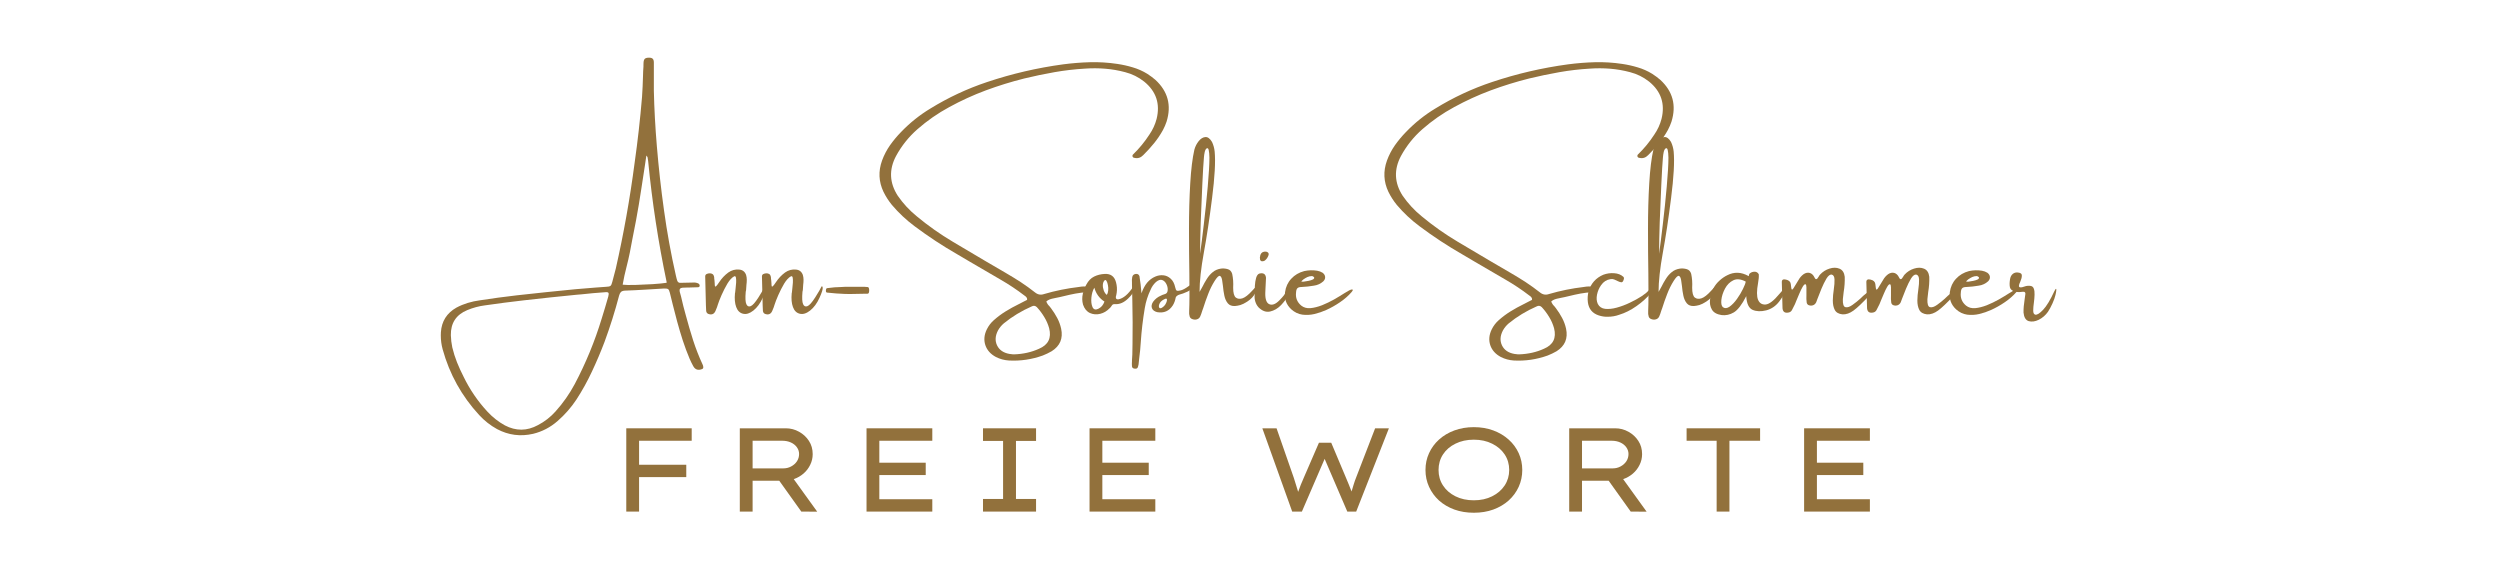 <svg xmlns="http://www.w3.org/2000/svg" xmlns:xlink="http://www.w3.org/1999/xlink" width="586" zoomAndPan="magnify" viewBox="0 0 439.5 102" height="136" preserveAspectRatio="xMidYMid meet"><defs><g></g><clipPath id="edaec32c56"><rect x="0" width="287" y="0" height="74"></rect></clipPath><clipPath id="08c69ded53"><rect x="0" width="230" y="0" height="27"></rect></clipPath></defs><g transform="matrix(1, 0, 0, 1, 76, 6)"><g clip-path="url(#edaec32c56)"><g fill="#92713c" fill-opacity="1"><g transform="translate(1.494, 50.625)"><g><path d="M 46.016 7.438 C 46.086 7.57 46.129 7.719 46.141 7.875 C 46.172 8.082 46.082 8.219 45.875 8.281 C 45.219 8.52 44.723 8.348 44.391 7.766 C 44.16 7.348 43.945 6.914 43.75 6.469 C 43.301 5.406 42.895 4.316 42.531 3.203 C 42.176 2.098 41.848 0.992 41.547 -0.109 C 41.285 -1.098 41.031 -2.082 40.781 -3.062 C 40.613 -3.758 40.441 -4.457 40.266 -5.156 C 40.18 -5.508 40.078 -5.723 39.953 -5.797 C 39.836 -5.879 39.609 -5.914 39.266 -5.906 C 38.129 -5.844 37 -5.773 35.875 -5.703 C 34.688 -5.629 33.504 -5.57 32.328 -5.531 C 32.023 -5.508 31.801 -5.426 31.656 -5.281 C 31.52 -5.133 31.414 -4.926 31.344 -4.656 C 30.625 -1.914 29.77 0.797 28.781 3.484 C 28.113 5.242 27.379 6.973 26.578 8.672 C 25.785 10.379 24.875 12.023 23.844 13.609 C 22.914 15.016 21.812 16.273 20.531 17.391 C 19.258 18.504 17.82 19.254 16.219 19.641 C 14 20.148 11.891 19.875 9.891 18.812 C 8.703 18.156 7.648 17.328 6.734 16.328 C 3.672 13.004 1.535 9.16 0.328 4.797 C 0.109 4.004 0 3.191 0 2.359 L 0 2.297 C 0 2.129 0.004 1.957 0.016 1.781 C 0.141 -0.145 1.051 -1.586 2.75 -2.547 C 3.395 -2.891 4.062 -3.164 4.75 -3.375 C 5.438 -3.582 6.141 -3.734 6.859 -3.828 C 9.004 -4.16 11.16 -4.453 13.328 -4.703 C 16.766 -5.086 20.211 -5.445 23.672 -5.781 C 24.879 -5.895 26.082 -5.992 27.281 -6.078 C 27.863 -6.109 28.441 -6.148 29.016 -6.203 C 29.41 -6.211 29.676 -6.266 29.812 -6.359 C 29.945 -6.453 30.055 -6.68 30.141 -7.047 C 30.348 -7.828 30.555 -8.617 30.766 -9.422 C 32.148 -15.535 33.25 -21.703 34.062 -27.922 C 34.613 -31.797 35.051 -35.68 35.375 -39.578 C 35.457 -40.805 35.516 -42.035 35.547 -43.266 C 35.555 -43.816 35.582 -44.363 35.625 -44.906 C 35.625 -44.988 35.625 -45.07 35.625 -45.156 C 35.625 -45.32 35.629 -45.477 35.641 -45.625 C 35.66 -45.945 35.738 -46.172 35.875 -46.297 C 36.02 -46.422 36.25 -46.484 36.562 -46.484 C 36.875 -46.492 37.098 -46.438 37.234 -46.312 C 37.379 -46.188 37.453 -45.957 37.453 -45.625 C 37.453 -44.52 37.453 -43.379 37.453 -42.203 C 37.453 -41.703 37.453 -41.191 37.453 -40.672 C 37.523 -37.492 37.703 -34.234 37.984 -30.891 C 38.297 -27.148 38.711 -23.414 39.234 -19.688 C 39.766 -15.82 40.461 -11.984 41.328 -8.172 C 41.359 -7.992 41.398 -7.82 41.453 -7.656 C 41.484 -7.551 41.516 -7.441 41.547 -7.328 C 41.648 -7.004 41.867 -6.863 42.203 -6.906 C 42.922 -6.914 43.645 -6.93 44.375 -6.953 C 44.719 -6.984 45.039 -6.914 45.344 -6.75 C 45.457 -6.664 45.516 -6.539 45.516 -6.375 C 45.504 -6.289 45.469 -6.227 45.406 -6.188 C 45.344 -6.145 45.281 -6.125 45.219 -6.125 C 44.863 -6.102 44.504 -6.094 44.141 -6.094 C 43.973 -6.082 43.812 -6.078 43.656 -6.078 C 43.551 -6.078 43.457 -6.078 43.375 -6.078 C 43.07 -6.078 42.781 -6.066 42.5 -6.047 C 42.07 -6.016 41.906 -5.781 42 -5.344 C 42.07 -5.07 42.148 -4.789 42.234 -4.5 C 42.484 -3.375 42.766 -2.266 43.078 -1.172 C 43.473 0.297 43.898 1.754 44.359 3.203 C 44.828 4.648 45.379 6.062 46.016 7.438 Z M 29.438 -4.484 C 29.531 -4.816 29.539 -5.035 29.469 -5.141 C 29.395 -5.254 29.191 -5.289 28.859 -5.25 C 27.461 -5.156 26.07 -5.031 24.688 -4.875 C 24.426 -4.863 24.164 -4.844 23.906 -4.812 C 20.801 -4.508 17.703 -4.18 14.609 -3.828 C 12.316 -3.566 10.023 -3.27 7.734 -2.938 C 6.68 -2.801 5.656 -2.523 4.656 -2.109 C 2.695 -1.297 1.734 0.172 1.766 2.297 C 1.785 3.016 1.867 3.727 2.016 4.438 C 2.234 5.344 2.508 6.219 2.844 7.062 C 3.188 7.914 3.566 8.75 3.984 9.562 C 5.086 11.844 6.492 13.906 8.203 15.75 C 9.109 16.727 10.129 17.531 11.266 18.156 C 13.211 19.176 15.148 19.16 17.078 18.109 C 18.242 17.504 19.27 16.707 20.156 15.719 C 21.488 14.238 22.617 12.629 23.547 10.891 C 25.492 7.211 27.07 3.379 28.281 -0.609 C 28.688 -1.898 29.07 -3.191 29.438 -4.484 Z M 39.656 -6.906 C 39.676 -6.914 39.688 -6.93 39.688 -6.953 C 39.695 -6.961 39.707 -6.977 39.719 -7 C 39.727 -7.02 39.723 -7.031 39.703 -7.031 C 38.234 -14.039 37.148 -21.125 36.453 -28.281 C 36.43 -28.508 36.395 -28.742 36.344 -28.984 C 36.32 -29.023 36.289 -29.078 36.25 -29.141 C 36.207 -29.172 36.172 -29.223 36.141 -29.297 C 36.055 -28.703 35.969 -28.102 35.875 -27.5 C 35.688 -26.176 35.484 -24.852 35.266 -23.531 C 34.984 -21.625 34.664 -19.723 34.312 -17.828 C 34.113 -16.754 33.906 -15.691 33.688 -14.641 C 33.52 -13.816 33.363 -12.992 33.219 -12.172 C 33.051 -11.348 32.863 -10.535 32.656 -9.734 C 32.383 -8.691 32.156 -7.641 31.969 -6.578 C 32.406 -6.523 33.129 -6.508 34.141 -6.531 C 35.16 -6.562 36.195 -6.609 37.25 -6.672 C 38.301 -6.742 39.102 -6.82 39.656 -6.906 Z M 39.656 -6.906 "></path></g></g></g><g fill="#92713c" fill-opacity="1"><g transform="translate(47.974, 50.625)"><g><path d="M 9.375 -4.359 C 9.957 -5.285 10.301 -5.875 10.406 -6.125 C 10.52 -6.375 10.609 -6.363 10.672 -6.094 C 10.734 -5.82 10.547 -5.207 10.109 -4.25 C 9.672 -3.289 9.125 -2.551 8.469 -2.031 C 7.82 -1.52 7.219 -1.332 6.656 -1.469 C 6.094 -1.602 5.691 -1.992 5.453 -2.641 C 5.211 -3.285 5.141 -4.098 5.234 -5.078 C 5.234 -5.098 5.242 -5.141 5.266 -5.203 C 5.273 -5.367 5.301 -5.613 5.344 -5.938 C 5.383 -6.258 5.414 -6.594 5.438 -6.938 C 5.457 -7.289 5.445 -7.582 5.406 -7.812 C 5.363 -8.039 5.258 -8.117 5.094 -8.047 C 4.688 -7.828 4.289 -7.398 3.906 -6.766 C 3.531 -6.129 3.188 -5.457 2.875 -4.75 C 2.57 -4.051 2.352 -3.488 2.219 -3.062 C 2.164 -2.926 2.117 -2.781 2.078 -2.625 C 2.004 -2.426 1.926 -2.234 1.844 -2.047 C 1.625 -1.473 1.242 -1.254 0.703 -1.391 C 0.398 -1.453 0.223 -1.633 0.172 -1.938 C 0.148 -2.176 0.141 -2.398 0.141 -2.609 C 0.141 -2.742 0.133 -2.867 0.125 -2.984 C 0.094 -4.66 0.051 -6.348 0 -8.047 C 0.008 -8.242 0.094 -8.379 0.25 -8.453 C 0.414 -8.535 0.609 -8.578 0.828 -8.578 C 0.992 -8.578 1.148 -8.531 1.297 -8.438 C 1.441 -8.344 1.535 -8.156 1.578 -7.875 C 1.586 -7.77 1.594 -7.672 1.594 -7.578 C 1.613 -7.523 1.625 -7.473 1.625 -7.422 C 1.656 -7.191 1.672 -6.992 1.672 -6.828 C 1.672 -6.578 1.688 -6.406 1.719 -6.312 C 1.75 -6.219 1.816 -6.219 1.922 -6.312 C 2.035 -6.414 2.219 -6.656 2.469 -7.031 C 2.906 -7.695 3.438 -8.258 4.062 -8.719 C 4.645 -9.133 5.285 -9.305 5.984 -9.234 C 6.578 -9.18 6.977 -8.867 7.188 -8.297 C 7.27 -8.016 7.312 -7.727 7.312 -7.438 C 7.312 -7.145 7.289 -6.848 7.25 -6.547 C 7.238 -6.242 7.219 -5.938 7.188 -5.625 C 7.164 -5.52 7.145 -5.422 7.125 -5.328 C 7.031 -4.242 7.066 -3.52 7.234 -3.156 C 7.398 -2.789 7.648 -2.672 7.984 -2.797 C 8.328 -2.922 8.789 -3.441 9.375 -4.359 Z M 9.375 -4.359 "></path></g></g></g><g fill="#92713c" fill-opacity="1"><g transform="translate(57.95, 50.625)"><g><path d="M 9.375 -4.359 C 9.957 -5.285 10.301 -5.875 10.406 -6.125 C 10.52 -6.375 10.609 -6.363 10.672 -6.094 C 10.734 -5.82 10.547 -5.207 10.109 -4.25 C 9.672 -3.289 9.125 -2.551 8.469 -2.031 C 7.82 -1.52 7.219 -1.332 6.656 -1.469 C 6.094 -1.602 5.691 -1.992 5.453 -2.641 C 5.211 -3.285 5.141 -4.098 5.234 -5.078 C 5.234 -5.098 5.242 -5.141 5.266 -5.203 C 5.273 -5.367 5.301 -5.613 5.344 -5.938 C 5.383 -6.258 5.414 -6.594 5.438 -6.938 C 5.457 -7.289 5.445 -7.582 5.406 -7.812 C 5.363 -8.039 5.258 -8.117 5.094 -8.047 C 4.688 -7.828 4.289 -7.398 3.906 -6.766 C 3.531 -6.129 3.188 -5.457 2.875 -4.75 C 2.57 -4.051 2.352 -3.488 2.219 -3.062 C 2.164 -2.926 2.117 -2.781 2.078 -2.625 C 2.004 -2.426 1.926 -2.234 1.844 -2.047 C 1.625 -1.473 1.242 -1.254 0.703 -1.391 C 0.398 -1.453 0.223 -1.633 0.172 -1.938 C 0.148 -2.176 0.141 -2.398 0.141 -2.609 C 0.141 -2.742 0.133 -2.867 0.125 -2.984 C 0.094 -4.66 0.051 -6.348 0 -8.047 C 0.008 -8.242 0.094 -8.379 0.25 -8.453 C 0.414 -8.535 0.609 -8.578 0.828 -8.578 C 0.992 -8.578 1.148 -8.531 1.297 -8.438 C 1.441 -8.344 1.535 -8.156 1.578 -7.875 C 1.586 -7.77 1.594 -7.672 1.594 -7.578 C 1.613 -7.523 1.625 -7.473 1.625 -7.422 C 1.656 -7.191 1.672 -6.992 1.672 -6.828 C 1.672 -6.578 1.688 -6.406 1.719 -6.312 C 1.75 -6.219 1.816 -6.219 1.922 -6.312 C 2.035 -6.414 2.219 -6.656 2.469 -7.031 C 2.906 -7.695 3.438 -8.258 4.062 -8.719 C 4.645 -9.133 5.285 -9.305 5.984 -9.234 C 6.578 -9.18 6.977 -8.867 7.188 -8.297 C 7.27 -8.016 7.312 -7.727 7.312 -7.438 C 7.312 -7.145 7.289 -6.848 7.25 -6.547 C 7.238 -6.242 7.219 -5.938 7.188 -5.625 C 7.164 -5.52 7.145 -5.422 7.125 -5.328 C 7.031 -4.242 7.066 -3.52 7.234 -3.156 C 7.398 -2.789 7.648 -2.672 7.984 -2.797 C 8.328 -2.922 8.789 -3.441 9.375 -4.359 Z M 9.375 -4.359 "></path></g></g></g><g fill="#92713c" fill-opacity="1"><g transform="translate(67.926, 50.625)"><g><path d="M 5.516 -4.938 L 4.594 -4.953 C 3.633 -4.984 2.594 -5.062 1.469 -5.188 C 1.457 -5.188 1.441 -5.195 1.422 -5.219 C 1.367 -5.219 1.332 -5.234 1.312 -5.266 C 1.301 -5.297 1.285 -5.352 1.266 -5.438 C 1.254 -5.781 1.332 -5.957 1.5 -5.969 C 2.344 -6.094 3.195 -6.16 4.062 -6.172 L 4.594 -6.203 L 8.078 -6.203 C 8.266 -6.203 8.457 -6.188 8.656 -6.156 C 8.801 -6.113 8.875 -5.922 8.875 -5.578 C 8.875 -5.234 8.801 -5.039 8.656 -5 C 8.602 -4.988 8.535 -4.984 8.453 -4.984 L 7.938 -4.984 C 7.164 -4.953 6.359 -4.938 5.516 -4.938 Z M 5.516 -4.938 "></path></g></g></g><g fill="#92713c" fill-opacity="1"><g transform="translate(78.05, 50.625)"><g><path d="M 49.062 -42.594 C 51.27 -40.562 51.926 -38.109 51.031 -35.234 C 50.863 -34.734 50.656 -34.25 50.406 -33.781 C 49.945 -32.945 49.422 -32.164 48.828 -31.438 C 48.234 -30.707 47.602 -30.016 46.938 -29.359 C 46.488 -28.891 45.969 -28.727 45.375 -28.875 C 45.207 -28.895 45.098 -28.977 45.047 -29.125 C 45.016 -29.281 45.055 -29.406 45.172 -29.5 C 46.242 -30.539 47.191 -31.695 48.016 -32.969 C 48.598 -33.812 49.02 -34.727 49.281 -35.719 C 49.938 -38.375 49.207 -40.562 47.094 -42.281 C 46.094 -43.07 44.977 -43.625 43.75 -43.938 C 42.582 -44.25 41.41 -44.453 40.234 -44.547 C 39.066 -44.641 37.891 -44.645 36.703 -44.562 C 34.898 -44.457 33.109 -44.25 31.328 -43.938 C 29.547 -43.625 27.773 -43.254 26.016 -42.828 C 23.723 -42.254 21.469 -41.555 19.25 -40.734 C 17.039 -39.91 14.898 -38.93 12.828 -37.797 C 10.816 -36.711 8.953 -35.414 7.234 -33.906 C 5.703 -32.562 4.445 -30.988 3.469 -29.188 C 2.207 -26.801 2.312 -24.473 3.781 -22.203 C 4.719 -20.848 5.832 -19.645 7.125 -18.594 C 9.133 -16.926 11.254 -15.43 13.484 -14.109 C 15.367 -12.984 17.25 -11.867 19.125 -10.766 C 20.375 -10.047 21.613 -9.32 22.844 -8.594 C 23.727 -8.082 24.594 -7.551 25.438 -7 C 26.281 -6.445 27.102 -5.852 27.906 -5.219 C 28.395 -4.82 28.93 -4.727 29.516 -4.938 C 31.504 -5.52 33.531 -5.93 35.594 -6.172 C 35.656 -6.172 35.723 -6.18 35.797 -6.203 C 36.266 -6.285 36.719 -6.285 37.156 -6.203 C 37.27 -6.172 37.367 -6.113 37.453 -6.031 C 37.535 -5.957 37.578 -5.848 37.578 -5.703 C 37.578 -5.547 37.531 -5.43 37.438 -5.359 C 37.352 -5.285 37.254 -5.25 37.141 -5.25 C 36.422 -5.227 35.719 -5.148 35.031 -5.016 C 34.352 -4.891 33.688 -4.742 33.031 -4.578 C 32.488 -4.441 31.961 -4.328 31.453 -4.234 C 31.379 -4.211 31.312 -4.195 31.25 -4.188 C 31 -4.145 30.754 -4.082 30.516 -4 C 30.273 -3.914 30.066 -3.789 29.891 -3.625 C 30.016 -3.289 30.191 -3.02 30.422 -2.812 C 30.523 -2.688 30.625 -2.562 30.719 -2.438 C 31.133 -1.883 31.5 -1.312 31.812 -0.719 C 32.125 -0.133 32.352 0.488 32.5 1.156 C 32.863 2.875 32.305 4.195 30.828 5.125 C 30.328 5.414 29.805 5.664 29.266 5.875 C 27.328 6.57 25.336 6.863 23.297 6.75 C 22.492 6.695 21.742 6.492 21.047 6.141 C 20.098 5.641 19.473 4.941 19.172 4.047 C 18.879 3.148 18.969 2.223 19.438 1.266 C 19.75 0.641 20.16 0.102 20.672 -0.344 C 21.328 -0.926 22.02 -1.441 22.75 -1.891 C 23.488 -2.348 24.254 -2.77 25.047 -3.156 C 25.379 -3.32 25.703 -3.488 26.016 -3.656 C 26.18 -3.738 26.348 -3.82 26.516 -3.906 C 26.535 -4.094 26.504 -4.234 26.422 -4.328 C 26.348 -4.43 26.266 -4.516 26.172 -4.578 C 26.129 -4.598 26.094 -4.625 26.062 -4.656 C 24.719 -5.688 23.312 -6.625 21.844 -7.469 C 20.07 -8.52 18.285 -9.562 16.484 -10.594 C 15.734 -11.02 14.984 -11.461 14.234 -11.922 C 11.641 -13.41 9.145 -15.051 6.75 -16.844 C 5.27 -17.945 3.938 -19.195 2.75 -20.594 C 2.164 -21.312 1.672 -22.082 1.266 -22.906 C 0.422 -24.688 0.336 -26.52 1.016 -28.406 C 1.367 -29.363 1.832 -30.254 2.406 -31.078 C 2.988 -31.898 3.633 -32.676 4.344 -33.406 C 5.906 -35.031 7.629 -36.41 9.516 -37.547 C 12.66 -39.484 15.984 -41.035 19.484 -42.203 C 23.836 -43.66 28.289 -44.695 32.844 -45.312 C 34.426 -45.52 36.008 -45.645 37.594 -45.688 C 39.188 -45.727 40.773 -45.629 42.359 -45.391 C 43.297 -45.254 44.207 -45.051 45.094 -44.781 C 45.988 -44.52 46.844 -44.141 47.656 -43.641 C 48.156 -43.316 48.625 -42.969 49.062 -42.594 Z M 28.234 -2.625 C 27.961 -2.895 27.656 -2.938 27.312 -2.75 C 26.426 -2.363 25.57 -1.922 24.75 -1.422 C 23.938 -0.93 23.156 -0.379 22.406 0.234 C 22 0.586 21.664 0.992 21.406 1.453 C 20.906 2.398 20.848 3.281 21.234 4.094 C 21.629 4.906 22.352 5.406 23.406 5.594 C 23.656 5.625 23.875 5.648 24.062 5.672 C 24.133 5.672 24.191 5.672 24.234 5.672 C 25.836 5.617 27.297 5.289 28.609 4.688 C 30.234 4 30.828 2.797 30.391 1.078 C 30.191 0.367 29.906 -0.285 29.531 -0.891 C 29.164 -1.504 28.734 -2.082 28.234 -2.625 Z M 28.234 -2.625 "></path></g></g></g><g fill="#92713c" fill-opacity="1"><g transform="translate(114.508, 50.625)"><g><path d="M 8.703 -6.203 C 8.816 -6.316 8.879 -6.176 8.891 -5.781 C 8.898 -5.395 8.547 -4.852 7.828 -4.156 C 7.109 -3.457 6.367 -3.125 5.609 -3.156 C 5.441 -3.176 5.301 -3.164 5.188 -3.125 C 5.07 -3.082 4.973 -2.984 4.891 -2.828 C 4.805 -2.691 4.707 -2.566 4.594 -2.453 C 4.594 -2.453 4.582 -2.445 4.562 -2.438 C 4.094 -1.938 3.539 -1.609 2.906 -1.453 C 2.281 -1.297 1.68 -1.344 1.109 -1.594 C 0.547 -1.852 0.141 -2.344 -0.109 -3.062 C -0.285 -3.707 -0.297 -4.352 -0.141 -5 C -0.016 -5.562 0.188 -6.094 0.469 -6.594 C 0.82 -7.258 1.273 -7.727 1.828 -8 C 2.391 -8.281 3.02 -8.438 3.719 -8.469 C 4.758 -8.52 5.414 -8.031 5.688 -7 C 5.852 -6.395 5.895 -5.789 5.812 -5.188 C 5.789 -5.051 5.766 -4.906 5.734 -4.75 C 5.703 -4.656 5.676 -4.555 5.656 -4.453 C 5.625 -4.117 5.77 -3.969 6.094 -4 C 6.969 -4.156 7.836 -4.891 8.703 -6.203 Z M 2.547 -2.328 C 3.078 -2.578 3.445 -3.004 3.656 -3.609 C 2.77 -4.172 2.176 -4.984 1.875 -6.047 C 1.594 -5.555 1.422 -4.977 1.359 -4.312 C 1.297 -3.645 1.359 -3.094 1.547 -2.656 C 1.742 -2.219 2.078 -2.109 2.547 -2.328 Z M 4.062 -4.781 C 4.207 -5 4.289 -5.258 4.312 -5.562 C 4.344 -5.875 4.328 -6.18 4.266 -6.484 C 4.211 -6.797 4.133 -7.035 4.031 -7.203 C 3.938 -7.379 3.832 -7.438 3.719 -7.375 C 3.508 -7.188 3.395 -6.922 3.375 -6.578 C 3.352 -6.242 3.406 -5.906 3.531 -5.562 C 3.656 -5.227 3.832 -4.969 4.062 -4.781 Z M 4.062 -4.781 "></path></g></g></g><g fill="#92713c" fill-opacity="1"><g transform="translate(122.954, 50.625)"><g><path d="M 8.625 -5.578 C 8.977 -5.66 9.426 -5.898 9.969 -6.297 C 10.52 -6.703 10.77 -6.711 10.719 -6.328 C 10.664 -5.941 10.363 -5.617 9.812 -5.359 C 9.27 -5.109 8.77 -4.926 8.312 -4.812 C 8.188 -4.77 8.066 -4.703 7.953 -4.609 C 7.836 -4.523 7.766 -4.426 7.734 -4.312 C 7.648 -3.82 7.484 -3.367 7.234 -2.953 C 6.586 -1.941 5.664 -1.539 4.469 -1.75 C 4 -1.875 3.695 -2.102 3.562 -2.438 C 3.426 -2.781 3.492 -3.16 3.766 -3.578 C 4.129 -4.066 4.586 -4.426 5.141 -4.656 C 5.336 -4.758 5.52 -4.832 5.688 -4.875 C 5.77 -4.914 5.867 -4.953 5.984 -4.984 C 6.203 -5.098 6.316 -5.32 6.328 -5.656 C 6.348 -6 6.27 -6.344 6.094 -6.688 C 5.926 -7.031 5.688 -7.266 5.375 -7.391 C 5.062 -7.516 4.691 -7.398 4.266 -7.047 C 3.848 -6.66 3.535 -6.211 3.328 -5.703 C 2.828 -4.672 2.484 -3.586 2.297 -2.453 C 1.961 -0.461 1.727 1.531 1.594 3.531 C 1.539 4.457 1.453 5.379 1.328 6.297 C 1.273 6.68 1.234 7.07 1.203 7.469 C 1.18 7.594 1.145 7.727 1.094 7.875 C 1.031 8.125 0.848 8.227 0.547 8.188 C 0.234 8.164 0.066 8.023 0.047 7.766 C 0.023 7.484 0.023 7.203 0.047 6.922 C 0.047 6.848 0.047 6.789 0.047 6.75 C 0.066 6.395 0.086 6.039 0.109 5.688 C 0.117 5.062 0.129 4.441 0.141 3.828 C 0.18 1.297 0.172 -1.25 0.109 -3.812 C 0.086 -4.77 0.066 -5.719 0.047 -6.656 C 0.047 -6.75 0.047 -6.848 0.047 -6.953 C 0.016 -7.285 0.031 -7.609 0.094 -7.922 C 0.164 -8.242 0.375 -8.426 0.719 -8.469 C 1.082 -8.508 1.305 -8.344 1.391 -7.969 C 1.391 -7.938 1.391 -7.906 1.391 -7.875 C 1.516 -7.156 1.625 -6.219 1.719 -5.062 C 1.988 -5.832 2.32 -6.457 2.719 -6.938 C 3.125 -7.414 3.598 -7.77 4.141 -8 C 4.586 -8.195 5.051 -8.273 5.531 -8.234 C 6.02 -8.191 6.457 -7.992 6.844 -7.641 C 7.238 -7.297 7.508 -6.773 7.656 -6.078 C 7.719 -5.773 7.805 -5.594 7.922 -5.531 C 8.047 -5.477 8.281 -5.492 8.625 -5.578 Z M 5.234 -2.484 C 5.535 -2.648 5.77 -2.867 5.938 -3.141 C 6.102 -3.422 6.191 -3.664 6.203 -3.875 C 6.211 -4.082 6.125 -4.16 5.938 -4.109 C 5.469 -3.922 5.145 -3.68 4.969 -3.391 C 4.801 -3.098 4.742 -2.848 4.797 -2.641 C 4.859 -2.43 5.004 -2.379 5.234 -2.484 Z M 5.234 -2.484 "></path></g></g></g><g fill="#92713c" fill-opacity="1"><g transform="translate(133.009, 50.625)"><g><path d="M 11.109 -5.5 C 11.754 -6.219 12.094 -6.492 12.125 -6.328 C 12.156 -6.16 12.016 -5.77 11.703 -5.156 C 11.398 -4.551 10.922 -4.035 10.266 -3.609 C 9.797 -3.305 9.391 -3.102 9.047 -3 C 8.703 -2.906 8.391 -2.848 8.109 -2.828 C 7.555 -2.797 7.133 -2.953 6.844 -3.297 C 6.551 -3.648 6.348 -4.098 6.234 -4.641 C 6.117 -5.191 6.035 -5.758 5.984 -6.344 C 5.93 -6.719 5.883 -7.051 5.844 -7.344 C 5.77 -7.812 5.633 -8.07 5.438 -8.125 C 5.238 -8.176 4.93 -7.875 4.516 -7.219 C 4.078 -6.52 3.695 -5.75 3.375 -4.906 C 3.051 -4.07 2.766 -3.254 2.516 -2.453 C 2.504 -2.43 2.488 -2.391 2.469 -2.328 C 2.414 -2.223 2.375 -2.109 2.344 -1.984 C 2.25 -1.648 2.133 -1.328 2 -1.016 C 1.883 -0.742 1.688 -0.566 1.406 -0.484 C 1.133 -0.398 0.848 -0.422 0.547 -0.547 C 0.348 -0.629 0.211 -0.77 0.141 -0.969 C 0.047 -1.27 0.016 -1.57 0.047 -1.875 C 0.047 -1.914 0.047 -1.945 0.047 -1.969 C 0.109 -3.281 0.117 -5.469 0.078 -8.531 C 0.035 -10.969 0.016 -13.594 0.016 -16.406 C 0.016 -19.219 0.086 -21.867 0.234 -24.359 C 0.379 -26.859 0.625 -28.852 0.969 -30.344 C 1.125 -30.895 1.375 -31.383 1.719 -31.812 C 2.07 -32.25 2.457 -32.488 2.875 -32.531 C 3.301 -32.57 3.695 -32.285 4.062 -31.672 C 4.312 -31.141 4.469 -30.57 4.531 -29.969 C 4.695 -28.207 4.547 -25.492 4.078 -21.828 C 3.617 -18.16 3.133 -14.953 2.625 -12.203 C 2.125 -9.453 1.875 -7.156 1.875 -5.312 C 2.039 -5.582 2.207 -5.879 2.375 -6.203 C 2.602 -6.672 2.863 -7.133 3.156 -7.594 C 3.445 -8.062 3.789 -8.457 4.188 -8.781 C 4.582 -9.113 5.066 -9.32 5.641 -9.406 C 6.023 -9.457 6.414 -9.426 6.812 -9.312 C 7.207 -9.207 7.473 -8.93 7.609 -8.484 C 7.773 -7.723 7.832 -6.91 7.781 -6.047 C 7.781 -5.141 7.938 -4.562 8.25 -4.312 C 8.57 -4.07 8.969 -4.031 9.438 -4.188 C 9.906 -4.352 10.461 -4.789 11.109 -5.5 Z M 2.641 -28.938 C 2.555 -28 2.461 -26.422 2.359 -24.203 C 2.254 -21.992 2.16 -19.781 2.078 -17.562 C 2.004 -15.344 1.969 -13.492 1.969 -12.016 C 2.156 -13.348 2.375 -15.082 2.625 -17.219 C 2.883 -19.352 3.113 -21.551 3.312 -23.812 C 3.508 -26.07 3.609 -27.77 3.609 -28.906 C 3.598 -29.5 3.555 -29.941 3.484 -30.234 C 3.422 -30.523 3.305 -30.629 3.141 -30.547 C 2.984 -30.461 2.863 -30.25 2.781 -29.906 C 2.707 -29.562 2.66 -29.238 2.641 -28.938 Z M 2.641 -28.938 "></path></g></g></g><g fill="#92713c" fill-opacity="1"><g transform="translate(144.516, 50.625)"><g><path d="M 5.875 -4.594 C 5.645 -4.113 5.25 -3.578 4.688 -2.984 C 4.125 -2.398 3.484 -2.023 2.766 -1.859 C 2.055 -1.703 1.375 -1.953 0.719 -2.609 C 0.469 -2.891 0.285 -3.219 0.172 -3.594 C 0.055 -3.969 0.016 -4.336 0.047 -4.703 C 0.047 -4.805 0.047 -4.93 0.047 -5.078 C 0.047 -5.461 0.062 -5.906 0.094 -6.406 C 0.125 -6.914 0.195 -7.375 0.312 -7.781 C 0.438 -8.195 0.625 -8.445 0.875 -8.531 C 1.594 -8.707 1.984 -8.457 2.047 -7.781 C 2.047 -7.562 2.035 -7.344 2.016 -7.125 C 2.004 -7.008 2 -6.898 2 -6.797 C 1.977 -6.484 1.961 -6.164 1.953 -5.844 C 1.953 -5.594 1.941 -5.348 1.922 -5.109 C 1.898 -4.004 2.141 -3.348 2.641 -3.141 C 3.148 -2.93 3.727 -3.148 4.375 -3.797 C 5.031 -4.453 5.457 -4.992 5.656 -5.422 C 5.863 -5.859 6.008 -5.953 6.094 -5.703 C 6.188 -5.453 6.113 -5.082 5.875 -4.594 Z M 1.891 -10.859 C 1.797 -10.773 1.676 -10.723 1.531 -10.703 C 1.395 -10.68 1.273 -10.691 1.172 -10.734 C 1.086 -10.805 1.031 -10.895 1 -11 C 0.977 -11.113 0.969 -11.242 0.969 -11.391 C 0.969 -11.422 0.977 -11.453 1 -11.484 C 1.008 -11.617 1.039 -11.754 1.094 -11.891 C 1.25 -12.254 1.566 -12.422 2.047 -12.391 C 2.211 -12.367 2.344 -12.301 2.438 -12.188 C 2.531 -12.07 2.551 -11.941 2.5 -11.797 C 2.383 -11.422 2.18 -11.109 1.891 -10.859 Z M 1.891 -10.859 "></path></g></g></g><g fill="#92713c" fill-opacity="1"><g transform="translate(150.082, 50.625)"><g><path d="M 10.922 -5.469 C 11.086 -5.57 11.25 -5.648 11.406 -5.703 C 11.57 -5.754 11.676 -5.75 11.719 -5.688 C 11.77 -5.625 11.707 -5.488 11.531 -5.281 C 10.969 -4.633 10.289 -4.039 9.5 -3.5 C 8.707 -2.957 7.895 -2.5 7.062 -2.125 C 6.414 -1.832 5.727 -1.598 5 -1.422 C 4.281 -1.254 3.566 -1.219 2.859 -1.312 C 2.148 -1.414 1.504 -1.727 0.922 -2.25 C 0.047 -3.07 -0.316 -4.07 -0.172 -5.25 C -0.047 -6.188 0.316 -6.977 0.922 -7.625 C 1.523 -8.281 2.285 -8.727 3.203 -8.969 C 3.961 -9.133 4.723 -9.156 5.484 -9.031 C 5.836 -8.969 6.156 -8.848 6.438 -8.672 C 6.707 -8.461 6.852 -8.223 6.875 -7.953 C 6.906 -7.68 6.801 -7.422 6.562 -7.172 C 6.082 -6.742 5.523 -6.488 4.891 -6.406 C 4.18 -6.281 3.469 -6.203 2.75 -6.172 C 2.395 -6.172 2.145 -6.098 2 -5.953 C 1.863 -5.816 1.785 -5.57 1.766 -5.219 C 1.648 -4.281 1.953 -3.508 2.672 -2.906 C 3.117 -2.551 3.66 -2.398 4.297 -2.453 C 4.941 -2.516 5.625 -2.688 6.344 -2.969 C 7.062 -3.258 7.766 -3.598 8.453 -3.984 C 9.141 -4.379 9.758 -4.754 10.312 -5.109 C 10.539 -5.254 10.742 -5.375 10.922 -5.469 Z M 3.047 -7.5 C 3.047 -7.477 3.035 -7.469 3.016 -7.469 C 2.984 -7.438 2.941 -7.398 2.891 -7.359 C 2.848 -7.316 2.805 -7.273 2.766 -7.234 C 2.723 -7.191 2.703 -7.164 2.703 -7.156 C 2.711 -7.102 2.844 -7.086 3.094 -7.109 C 3.352 -7.141 3.641 -7.188 3.953 -7.25 C 4.266 -7.312 4.523 -7.395 4.734 -7.5 C 4.941 -7.613 5.004 -7.75 4.922 -7.906 C 4.879 -7.945 4.828 -7.984 4.766 -8.016 C 4.711 -8.055 4.656 -8.082 4.594 -8.094 C 4.289 -8.094 4.016 -8.035 3.766 -7.922 C 3.516 -7.805 3.273 -7.664 3.047 -7.5 Z M 3.047 -7.5 "></path></g></g></g><g fill="#92713c" fill-opacity="1"><g transform="translate(161.056, 50.625)"><g></g></g></g><g fill="#92713c" fill-opacity="1"><g transform="translate(166.814, 50.625)"><g><path d="M 49.062 -42.594 C 51.27 -40.562 51.926 -38.109 51.031 -35.234 C 50.863 -34.734 50.656 -34.25 50.406 -33.781 C 49.945 -32.945 49.422 -32.164 48.828 -31.438 C 48.234 -30.707 47.602 -30.016 46.938 -29.359 C 46.488 -28.891 45.969 -28.727 45.375 -28.875 C 45.207 -28.895 45.098 -28.977 45.047 -29.125 C 45.016 -29.281 45.055 -29.406 45.172 -29.5 C 46.242 -30.539 47.191 -31.695 48.016 -32.969 C 48.598 -33.812 49.02 -34.727 49.281 -35.719 C 49.938 -38.375 49.207 -40.562 47.094 -42.281 C 46.094 -43.07 44.977 -43.625 43.75 -43.938 C 42.582 -44.25 41.41 -44.453 40.234 -44.547 C 39.066 -44.641 37.891 -44.645 36.703 -44.562 C 34.898 -44.457 33.109 -44.25 31.328 -43.938 C 29.547 -43.625 27.773 -43.254 26.016 -42.828 C 23.723 -42.254 21.469 -41.555 19.25 -40.734 C 17.039 -39.91 14.898 -38.93 12.828 -37.797 C 10.816 -36.711 8.953 -35.414 7.234 -33.906 C 5.703 -32.562 4.445 -30.988 3.469 -29.188 C 2.207 -26.801 2.312 -24.473 3.781 -22.203 C 4.719 -20.848 5.832 -19.645 7.125 -18.594 C 9.133 -16.926 11.254 -15.43 13.484 -14.109 C 15.367 -12.984 17.25 -11.867 19.125 -10.766 C 20.375 -10.047 21.613 -9.32 22.844 -8.594 C 23.727 -8.082 24.594 -7.551 25.438 -7 C 26.281 -6.445 27.102 -5.852 27.906 -5.219 C 28.395 -4.82 28.93 -4.727 29.516 -4.938 C 31.504 -5.52 33.531 -5.93 35.594 -6.172 C 35.656 -6.172 35.723 -6.18 35.797 -6.203 C 36.266 -6.285 36.719 -6.285 37.156 -6.203 C 37.27 -6.172 37.367 -6.113 37.453 -6.031 C 37.535 -5.957 37.578 -5.848 37.578 -5.703 C 37.578 -5.547 37.531 -5.43 37.438 -5.359 C 37.352 -5.285 37.254 -5.25 37.141 -5.25 C 36.422 -5.227 35.719 -5.148 35.031 -5.016 C 34.352 -4.891 33.688 -4.742 33.031 -4.578 C 32.488 -4.441 31.961 -4.328 31.453 -4.234 C 31.379 -4.211 31.312 -4.195 31.25 -4.188 C 31 -4.145 30.754 -4.082 30.516 -4 C 30.273 -3.914 30.066 -3.789 29.891 -3.625 C 30.016 -3.289 30.191 -3.02 30.422 -2.812 C 30.523 -2.688 30.625 -2.562 30.719 -2.438 C 31.133 -1.883 31.5 -1.312 31.812 -0.719 C 32.125 -0.133 32.352 0.488 32.5 1.156 C 32.863 2.875 32.305 4.195 30.828 5.125 C 30.328 5.414 29.805 5.664 29.266 5.875 C 27.328 6.57 25.336 6.863 23.297 6.75 C 22.492 6.695 21.742 6.492 21.047 6.141 C 20.098 5.641 19.473 4.941 19.172 4.047 C 18.879 3.148 18.969 2.223 19.438 1.266 C 19.75 0.641 20.16 0.102 20.672 -0.344 C 21.328 -0.926 22.02 -1.441 22.75 -1.891 C 23.488 -2.348 24.254 -2.77 25.047 -3.156 C 25.379 -3.32 25.703 -3.488 26.016 -3.656 C 26.18 -3.738 26.348 -3.82 26.516 -3.906 C 26.535 -4.094 26.504 -4.234 26.422 -4.328 C 26.348 -4.43 26.266 -4.516 26.172 -4.578 C 26.129 -4.598 26.094 -4.625 26.062 -4.656 C 24.719 -5.688 23.312 -6.625 21.844 -7.469 C 20.07 -8.52 18.285 -9.562 16.484 -10.594 C 15.734 -11.02 14.984 -11.461 14.234 -11.922 C 11.641 -13.41 9.145 -15.051 6.75 -16.844 C 5.27 -17.945 3.938 -19.195 2.75 -20.594 C 2.164 -21.312 1.672 -22.082 1.266 -22.906 C 0.422 -24.688 0.336 -26.52 1.016 -28.406 C 1.367 -29.363 1.832 -30.254 2.406 -31.078 C 2.988 -31.898 3.633 -32.676 4.344 -33.406 C 5.906 -35.031 7.629 -36.41 9.516 -37.547 C 12.66 -39.484 15.984 -41.035 19.484 -42.203 C 23.836 -43.66 28.289 -44.695 32.844 -45.312 C 34.426 -45.52 36.008 -45.645 37.594 -45.688 C 39.188 -45.727 40.773 -45.629 42.359 -45.391 C 43.297 -45.254 44.207 -45.051 45.094 -44.781 C 45.988 -44.52 46.844 -44.141 47.656 -43.641 C 48.156 -43.316 48.625 -42.969 49.062 -42.594 Z M 28.234 -2.625 C 27.961 -2.895 27.656 -2.938 27.312 -2.75 C 26.426 -2.363 25.57 -1.922 24.75 -1.422 C 23.938 -0.93 23.156 -0.379 22.406 0.234 C 22 0.586 21.664 0.992 21.406 1.453 C 20.906 2.398 20.848 3.281 21.234 4.094 C 21.629 4.906 22.352 5.406 23.406 5.594 C 23.656 5.625 23.875 5.648 24.062 5.672 C 24.133 5.672 24.191 5.672 24.234 5.672 C 25.836 5.617 27.297 5.289 28.609 4.688 C 30.234 4 30.828 2.797 30.391 1.078 C 30.191 0.367 29.906 -0.285 29.531 -0.891 C 29.164 -1.504 28.734 -2.082 28.234 -2.625 Z M 28.234 -2.625 "></path></g></g></g><g fill="#92713c" fill-opacity="1"><g transform="translate(203.273, 50.625)"><g><path d="M 10.516 -5.531 C 10.836 -5.727 11.047 -5.785 11.141 -5.703 C 11.242 -5.617 11.18 -5.422 10.953 -5.109 C 10.273 -4.285 9.43 -3.52 8.422 -2.812 C 7.41 -2.102 6.406 -1.598 5.406 -1.297 C 4.758 -1.055 4.07 -0.938 3.344 -0.938 C 2.832 -0.926 2.316 -1.004 1.797 -1.172 C 0.672 -1.535 0.031 -2.305 -0.125 -3.484 C -0.207 -4.129 -0.164 -4.781 0 -5.438 C 0.195 -6.094 0.516 -6.672 0.953 -7.172 C 1.398 -7.672 1.945 -8.055 2.594 -8.328 C 3.207 -8.555 3.844 -8.645 4.5 -8.594 C 5.156 -8.551 5.691 -8.344 6.109 -7.969 C 6.18 -7.906 6.219 -7.82 6.219 -7.719 C 6.219 -7.625 6.195 -7.523 6.156 -7.422 C 6.062 -7.117 5.922 -6.977 5.734 -7 C 5.555 -7.02 5.344 -7.094 5.094 -7.219 C 4.906 -7.32 4.703 -7.414 4.484 -7.5 C 4.266 -7.582 4.047 -7.598 3.828 -7.547 C 3.172 -7.453 2.629 -7.102 2.203 -6.5 C 1.848 -6 1.609 -5.441 1.484 -4.828 C 1.359 -4.211 1.406 -3.664 1.625 -3.188 C 1.883 -2.688 2.316 -2.398 2.922 -2.328 C 3.523 -2.266 4.207 -2.336 4.969 -2.547 C 5.727 -2.754 6.488 -3.039 7.25 -3.406 C 8.02 -3.77 8.703 -4.145 9.297 -4.531 C 9.891 -4.914 10.297 -5.25 10.516 -5.531 Z M 10.516 -5.531 "></path></g></g></g><g fill="#92713c" fill-opacity="1"><g transform="translate(213.702, 50.625)"><g><path d="M 11.109 -5.5 C 11.754 -6.219 12.094 -6.492 12.125 -6.328 C 12.156 -6.16 12.016 -5.77 11.703 -5.156 C 11.398 -4.551 10.922 -4.035 10.266 -3.609 C 9.797 -3.305 9.391 -3.102 9.047 -3 C 8.703 -2.906 8.391 -2.848 8.109 -2.828 C 7.555 -2.797 7.133 -2.953 6.844 -3.297 C 6.551 -3.648 6.348 -4.098 6.234 -4.641 C 6.117 -5.191 6.035 -5.758 5.984 -6.344 C 5.93 -6.719 5.883 -7.051 5.844 -7.344 C 5.77 -7.812 5.633 -8.07 5.438 -8.125 C 5.238 -8.176 4.93 -7.875 4.516 -7.219 C 4.078 -6.52 3.695 -5.75 3.375 -4.906 C 3.051 -4.07 2.766 -3.254 2.516 -2.453 C 2.504 -2.43 2.488 -2.391 2.469 -2.328 C 2.414 -2.223 2.375 -2.109 2.344 -1.984 C 2.25 -1.648 2.133 -1.328 2 -1.016 C 1.883 -0.742 1.688 -0.566 1.406 -0.484 C 1.133 -0.398 0.848 -0.422 0.547 -0.547 C 0.348 -0.629 0.211 -0.77 0.141 -0.969 C 0.047 -1.27 0.016 -1.57 0.047 -1.875 C 0.047 -1.914 0.047 -1.945 0.047 -1.969 C 0.109 -3.281 0.117 -5.469 0.078 -8.531 C 0.035 -10.969 0.016 -13.594 0.016 -16.406 C 0.016 -19.219 0.086 -21.867 0.234 -24.359 C 0.379 -26.859 0.625 -28.852 0.969 -30.344 C 1.125 -30.895 1.375 -31.383 1.719 -31.812 C 2.07 -32.25 2.457 -32.488 2.875 -32.531 C 3.301 -32.57 3.695 -32.285 4.062 -31.672 C 4.312 -31.141 4.469 -30.57 4.531 -29.969 C 4.695 -28.207 4.547 -25.492 4.078 -21.828 C 3.617 -18.16 3.133 -14.953 2.625 -12.203 C 2.125 -9.453 1.875 -7.156 1.875 -5.312 C 2.039 -5.582 2.207 -5.879 2.375 -6.203 C 2.602 -6.672 2.863 -7.133 3.156 -7.594 C 3.445 -8.062 3.789 -8.457 4.188 -8.781 C 4.582 -9.113 5.066 -9.32 5.641 -9.406 C 6.023 -9.457 6.414 -9.426 6.812 -9.312 C 7.207 -9.207 7.473 -8.93 7.609 -8.484 C 7.773 -7.723 7.832 -6.91 7.781 -6.047 C 7.781 -5.141 7.938 -4.562 8.25 -4.312 C 8.57 -4.07 8.969 -4.031 9.438 -4.188 C 9.906 -4.352 10.461 -4.789 11.109 -5.5 Z M 2.641 -28.938 C 2.555 -28 2.461 -26.422 2.359 -24.203 C 2.254 -21.992 2.16 -19.781 2.078 -17.562 C 2.004 -15.344 1.969 -13.492 1.969 -12.016 C 2.156 -13.348 2.375 -15.082 2.625 -17.219 C 2.883 -19.352 3.113 -21.551 3.312 -23.812 C 3.508 -26.07 3.609 -27.77 3.609 -28.906 C 3.598 -29.5 3.555 -29.941 3.484 -30.234 C 3.422 -30.523 3.305 -30.629 3.141 -30.547 C 2.984 -30.461 2.863 -30.25 2.781 -29.906 C 2.707 -29.562 2.66 -29.238 2.641 -28.938 Z M 2.641 -28.938 "></path></g></g></g><g fill="#92713c" fill-opacity="1"><g transform="translate(225.209, 50.625)"><g><path d="M 12.828 -5.828 C 12.617 -5.191 12.207 -4.461 11.594 -3.641 C 10.977 -2.828 10.207 -2.301 9.281 -2.062 C 8.363 -1.832 7.566 -1.863 6.891 -2.156 C 6.223 -2.457 5.852 -3.258 5.781 -4.562 C 5.02 -3.07 4.289 -2.117 3.594 -1.703 C 2.906 -1.297 2.188 -1.141 1.438 -1.234 C 0.594 -1.367 0.023 -1.695 -0.266 -2.219 C -0.566 -2.738 -0.672 -3.344 -0.578 -4.031 C -0.484 -4.719 -0.273 -5.375 0.047 -6 C 0.297 -6.469 0.641 -6.898 1.078 -7.297 C 1.523 -7.703 1.988 -8.02 2.469 -8.25 C 3.062 -8.551 3.66 -8.691 4.266 -8.672 C 4.879 -8.66 5.531 -8.461 6.219 -8.078 C 6.227 -8.055 6.234 -8.07 6.234 -8.125 C 6.234 -8.188 6.25 -8.27 6.281 -8.375 C 6.32 -8.477 6.383 -8.555 6.469 -8.609 C 6.688 -8.773 6.953 -8.859 7.266 -8.859 C 7.578 -8.859 7.816 -8.707 7.984 -8.406 C 8.016 -8 7.973 -7.488 7.859 -6.875 C 7.609 -5.508 7.609 -4.523 7.859 -3.922 C 8.109 -3.328 8.547 -3.051 9.172 -3.094 C 9.805 -3.133 10.625 -3.758 11.625 -4.969 C 12.633 -6.176 13.035 -6.461 12.828 -5.828 Z M 1.672 -2.625 C 2.016 -2.375 2.41 -2.406 2.859 -2.719 C 3.305 -3.039 3.738 -3.492 4.156 -4.078 C 4.57 -4.66 4.922 -5.242 5.203 -5.828 C 5.492 -6.41 5.656 -6.844 5.688 -7.125 C 4.832 -7.57 4.102 -7.645 3.5 -7.344 C 2.895 -7.051 2.41 -6.566 2.047 -5.891 C 1.691 -5.211 1.477 -4.551 1.406 -3.906 C 1.344 -3.27 1.43 -2.844 1.672 -2.625 Z M 1.672 -2.625 "></path></g></g></g><g fill="#92713c" fill-opacity="1"><g transform="translate(237.225, 50.625)"><g><path d="M 13.891 -4.188 C 13.891 -4.188 13.891 -4.191 13.891 -4.203 C 13.953 -4.273 14.113 -4.426 14.375 -4.656 C 14.633 -4.883 14.906 -5.102 15.188 -5.312 C 15.469 -5.52 15.672 -5.629 15.797 -5.641 C 15.922 -5.648 15.895 -5.461 15.719 -5.078 C 15.688 -5.023 15.641 -4.961 15.578 -4.891 C 15.516 -4.816 15.461 -4.75 15.422 -4.688 C 15.398 -4.664 15.379 -4.645 15.359 -4.625 C 14.191 -3.375 13.281 -2.508 12.625 -2.031 C 11.969 -1.551 11.32 -1.328 10.688 -1.359 C 10.02 -1.43 9.566 -1.691 9.328 -2.141 C 9.098 -2.586 8.984 -3.133 8.984 -3.781 C 8.992 -4.426 9.051 -5.082 9.156 -5.75 C 9.258 -6.438 9.301 -7.023 9.281 -7.516 C 9.258 -8.004 9.094 -8.285 8.781 -8.359 C 8.477 -8.391 8.172 -8.148 7.859 -7.641 C 7.555 -7.129 7.266 -6.535 6.984 -5.859 C 6.703 -5.191 6.469 -4.598 6.281 -4.078 C 6.188 -3.797 6.113 -3.598 6.062 -3.484 C 5.926 -3.211 5.734 -3.035 5.484 -2.953 C 5.234 -2.867 4.969 -2.883 4.688 -3 C 4.52 -3.102 4.422 -3.25 4.391 -3.438 C 4.336 -3.832 4.32 -4.25 4.344 -4.688 C 4.352 -4.969 4.352 -5.238 4.344 -5.5 C 4.344 -5.562 4.344 -5.645 4.344 -5.75 C 4.344 -5.883 4.344 -6.016 4.344 -6.141 C 4.344 -6.273 4.328 -6.395 4.297 -6.5 C 4.273 -6.602 4.223 -6.656 4.141 -6.656 C 4.016 -6.664 3.859 -6.508 3.672 -6.188 C 3.484 -5.863 3.297 -5.477 3.109 -5.031 C 2.922 -4.582 2.75 -4.176 2.594 -3.812 C 2.457 -3.488 2.367 -3.27 2.328 -3.156 C 2.305 -3.102 2.281 -3.051 2.25 -3 C 2.094 -2.707 1.941 -2.41 1.797 -2.109 C 1.66 -1.859 1.441 -1.711 1.141 -1.672 C 0.535 -1.566 0.203 -1.816 0.141 -2.422 C 0.098 -3.961 0.055 -5.504 0.016 -7.047 C 0.016 -7.453 0.266 -7.594 0.766 -7.469 C 1.266 -7.352 1.539 -7.098 1.594 -6.703 C 1.645 -6.047 1.719 -5.711 1.812 -5.703 C 1.914 -5.703 2.129 -5.992 2.453 -6.578 C 2.617 -6.859 2.789 -7.141 2.969 -7.422 C 3.176 -7.805 3.469 -8.141 3.844 -8.422 C 4.219 -8.672 4.582 -8.742 4.938 -8.641 C 5.289 -8.535 5.566 -8.27 5.766 -7.844 C 5.848 -7.664 5.93 -7.566 6.016 -7.547 C 6.098 -7.535 6.18 -7.57 6.266 -7.656 C 6.348 -7.75 6.426 -7.863 6.5 -8 C 6.57 -8.133 6.648 -8.25 6.734 -8.344 C 7.203 -8.852 7.758 -9.207 8.406 -9.406 C 9.051 -9.613 9.633 -9.609 10.156 -9.391 C 10.688 -9.172 10.992 -8.695 11.078 -7.969 C 11.109 -7.094 11.047 -6.195 10.891 -5.281 C 10.828 -4.844 10.781 -4.426 10.75 -4.031 C 10.719 -3.176 10.867 -2.707 11.203 -2.625 C 11.547 -2.539 11.961 -2.676 12.453 -3.031 C 12.953 -3.383 13.43 -3.77 13.891 -4.188 Z M 13.891 -4.188 "></path></g></g></g><g fill="#92713c" fill-opacity="1"><g transform="translate(252.088, 50.625)"><g><path d="M 13.891 -4.188 C 13.891 -4.188 13.891 -4.191 13.891 -4.203 C 13.953 -4.273 14.113 -4.426 14.375 -4.656 C 14.633 -4.883 14.906 -5.102 15.188 -5.312 C 15.469 -5.52 15.672 -5.629 15.797 -5.641 C 15.922 -5.648 15.895 -5.461 15.719 -5.078 C 15.688 -5.023 15.641 -4.961 15.578 -4.891 C 15.516 -4.816 15.461 -4.75 15.422 -4.688 C 15.398 -4.664 15.379 -4.645 15.359 -4.625 C 14.191 -3.375 13.281 -2.508 12.625 -2.031 C 11.969 -1.551 11.32 -1.328 10.688 -1.359 C 10.02 -1.43 9.566 -1.691 9.328 -2.141 C 9.098 -2.586 8.984 -3.133 8.984 -3.781 C 8.992 -4.426 9.051 -5.082 9.156 -5.75 C 9.258 -6.438 9.301 -7.023 9.281 -7.516 C 9.258 -8.004 9.094 -8.285 8.781 -8.359 C 8.477 -8.391 8.172 -8.148 7.859 -7.641 C 7.555 -7.129 7.266 -6.535 6.984 -5.859 C 6.703 -5.191 6.469 -4.598 6.281 -4.078 C 6.188 -3.797 6.113 -3.598 6.062 -3.484 C 5.926 -3.211 5.734 -3.035 5.484 -2.953 C 5.234 -2.867 4.969 -2.883 4.688 -3 C 4.52 -3.102 4.422 -3.25 4.391 -3.438 C 4.336 -3.832 4.32 -4.25 4.344 -4.688 C 4.352 -4.969 4.352 -5.238 4.344 -5.5 C 4.344 -5.562 4.344 -5.645 4.344 -5.75 C 4.344 -5.883 4.344 -6.016 4.344 -6.141 C 4.344 -6.273 4.328 -6.395 4.297 -6.5 C 4.273 -6.602 4.223 -6.656 4.141 -6.656 C 4.016 -6.664 3.859 -6.508 3.672 -6.188 C 3.484 -5.863 3.297 -5.477 3.109 -5.031 C 2.922 -4.582 2.75 -4.176 2.594 -3.812 C 2.457 -3.488 2.367 -3.27 2.328 -3.156 C 2.305 -3.102 2.281 -3.051 2.25 -3 C 2.094 -2.707 1.941 -2.41 1.797 -2.109 C 1.66 -1.859 1.441 -1.711 1.141 -1.672 C 0.535 -1.566 0.203 -1.816 0.141 -2.422 C 0.098 -3.961 0.055 -5.504 0.016 -7.047 C 0.016 -7.453 0.266 -7.594 0.766 -7.469 C 1.266 -7.352 1.539 -7.098 1.594 -6.703 C 1.645 -6.047 1.719 -5.711 1.812 -5.703 C 1.914 -5.703 2.129 -5.992 2.453 -6.578 C 2.617 -6.859 2.789 -7.141 2.969 -7.422 C 3.176 -7.805 3.469 -8.141 3.844 -8.422 C 4.219 -8.672 4.582 -8.742 4.938 -8.641 C 5.289 -8.535 5.566 -8.27 5.766 -7.844 C 5.848 -7.664 5.93 -7.566 6.016 -7.547 C 6.098 -7.535 6.18 -7.57 6.266 -7.656 C 6.348 -7.75 6.426 -7.863 6.5 -8 C 6.57 -8.133 6.648 -8.25 6.734 -8.344 C 7.203 -8.852 7.758 -9.207 8.406 -9.406 C 9.051 -9.613 9.633 -9.609 10.156 -9.391 C 10.688 -9.172 10.992 -8.695 11.078 -7.969 C 11.109 -7.094 11.047 -6.195 10.891 -5.281 C 10.828 -4.844 10.781 -4.426 10.75 -4.031 C 10.719 -3.176 10.867 -2.707 11.203 -2.625 C 11.547 -2.539 11.961 -2.676 12.453 -3.031 C 12.953 -3.383 13.43 -3.77 13.891 -4.188 Z M 13.891 -4.188 "></path></g></g></g><g fill="#92713c" fill-opacity="1"><g transform="translate(266.95, 50.625)"><g><path d="M 10.922 -5.469 C 11.086 -5.57 11.25 -5.648 11.406 -5.703 C 11.57 -5.754 11.676 -5.75 11.719 -5.688 C 11.77 -5.625 11.707 -5.488 11.531 -5.281 C 10.969 -4.633 10.289 -4.039 9.5 -3.5 C 8.707 -2.957 7.895 -2.5 7.062 -2.125 C 6.414 -1.832 5.727 -1.598 5 -1.422 C 4.281 -1.254 3.566 -1.219 2.859 -1.312 C 2.148 -1.414 1.504 -1.727 0.922 -2.25 C 0.047 -3.07 -0.316 -4.07 -0.172 -5.25 C -0.047 -6.188 0.316 -6.977 0.922 -7.625 C 1.523 -8.281 2.285 -8.727 3.203 -8.969 C 3.961 -9.133 4.723 -9.156 5.484 -9.031 C 5.836 -8.969 6.156 -8.848 6.438 -8.672 C 6.707 -8.461 6.852 -8.223 6.875 -7.953 C 6.906 -7.68 6.801 -7.422 6.562 -7.172 C 6.082 -6.742 5.523 -6.488 4.891 -6.406 C 4.18 -6.281 3.469 -6.203 2.75 -6.172 C 2.395 -6.172 2.145 -6.098 2 -5.953 C 1.863 -5.816 1.785 -5.57 1.766 -5.219 C 1.648 -4.281 1.953 -3.508 2.672 -2.906 C 3.117 -2.551 3.66 -2.398 4.297 -2.453 C 4.941 -2.516 5.625 -2.688 6.344 -2.969 C 7.062 -3.258 7.766 -3.598 8.453 -3.984 C 9.141 -4.379 9.758 -4.754 10.312 -5.109 C 10.539 -5.254 10.742 -5.375 10.922 -5.469 Z M 3.047 -7.5 C 3.047 -7.477 3.035 -7.469 3.016 -7.469 C 2.984 -7.438 2.941 -7.398 2.891 -7.359 C 2.848 -7.316 2.805 -7.273 2.766 -7.234 C 2.723 -7.191 2.703 -7.164 2.703 -7.156 C 2.711 -7.102 2.844 -7.086 3.094 -7.109 C 3.352 -7.141 3.641 -7.188 3.953 -7.25 C 4.266 -7.312 4.523 -7.395 4.734 -7.5 C 4.941 -7.613 5.004 -7.75 4.922 -7.906 C 4.879 -7.945 4.828 -7.984 4.766 -8.016 C 4.711 -8.055 4.656 -8.082 4.594 -8.094 C 4.289 -8.094 4.016 -8.035 3.766 -7.922 C 3.516 -7.805 3.273 -7.664 3.047 -7.5 Z M 3.047 -7.5 "></path></g></g></g><g fill="#92713c" fill-opacity="1"><g transform="translate(277.924, 50.625)"><g><path d="M 7.234 -5.438 C 7.379 -5.727 7.477 -5.863 7.531 -5.844 C 7.582 -5.82 7.594 -5.703 7.562 -5.484 C 7.539 -5.266 7.492 -5.02 7.422 -4.75 C 7.328 -4.332 7.156 -3.848 6.906 -3.297 C 6.664 -2.754 6.398 -2.258 6.109 -1.812 C 5.672 -1.195 5.129 -0.727 4.484 -0.406 C 3.836 -0.094 3.25 -0.016 2.719 -0.172 C 2.195 -0.336 1.895 -0.836 1.812 -1.672 C 1.801 -2.359 1.863 -3.117 2 -3.953 C 2.039 -4.305 2.086 -4.648 2.141 -4.984 C 2.141 -5.098 2.109 -5.188 2.047 -5.25 C 1.992 -5.312 1.914 -5.336 1.812 -5.328 C 1.75 -5.328 1.676 -5.328 1.594 -5.328 C 1.176 -5.254 0.75 -5.258 0.312 -5.344 C -0.195 -5.5 -0.492 -5.754 -0.578 -6.109 C -0.66 -6.473 -0.656 -6.945 -0.562 -7.531 C -0.5 -7.945 -0.336 -8.258 -0.078 -8.469 C 0.172 -8.676 0.469 -8.758 0.812 -8.719 C 1.301 -8.676 1.535 -8.488 1.516 -8.156 C 1.504 -7.832 1.414 -7.488 1.25 -7.125 C 1.094 -6.812 1.008 -6.551 1 -6.344 C 1 -6.133 1.18 -6.062 1.547 -6.125 C 1.629 -6.145 1.719 -6.172 1.812 -6.203 C 1.945 -6.254 2.102 -6.301 2.281 -6.344 C 2.457 -6.383 2.68 -6.395 2.953 -6.375 C 3.285 -6.352 3.504 -6.195 3.609 -5.906 C 3.723 -5.613 3.77 -5.25 3.75 -4.812 C 3.738 -4.375 3.703 -3.93 3.641 -3.484 C 3.555 -2.91 3.516 -2.422 3.516 -2.016 C 3.516 -1.617 3.629 -1.383 3.859 -1.312 C 4.172 -1.227 4.633 -1.508 5.25 -2.156 C 5.863 -2.801 6.523 -3.895 7.234 -5.438 Z M 7.234 -5.438 "></path></g></g></g></g></g><g transform="matrix(1, 0, 0, 1, 105, 69)"><g clip-path="url(#08c69ded53)"><g fill="#92713c" fill-opacity="1"><g transform="translate(1.647, 20.937)"><g><path d="M 3.453 0 L 3.453 -14.641 L 14.953 -14.641 L 14.953 -12.453 L 5.703 -12.453 L 5.703 -8.234 L 14 -8.234 L 14 -6.062 L 5.703 -6.062 L 5.703 0 Z M 3.453 0 "></path></g></g></g><g fill="#92713c" fill-opacity="1"><g transform="translate(21.605, 20.937)"><g><path d="M 16.266 -10.094 C 16.266 -9.426 16.117 -8.801 15.828 -8.219 C 15.547 -7.633 15.156 -7.125 14.656 -6.688 C 14.156 -6.258 13.582 -5.93 12.938 -5.703 L 17.062 0.016 L 14.266 0 L 10.391 -5.422 L 5.703 -5.422 L 5.703 0 L 3.453 0 L 3.453 -14.641 L 11.547 -14.641 C 12.379 -14.641 13.156 -14.438 13.875 -14.031 C 14.594 -13.633 15.172 -13.098 15.609 -12.422 C 16.047 -11.754 16.266 -10.977 16.266 -10.094 Z M 10.953 -12.453 L 5.703 -12.453 L 5.703 -7.594 L 11.078 -7.594 C 11.598 -7.594 12.066 -7.707 12.484 -7.938 C 12.91 -8.164 13.25 -8.469 13.5 -8.844 C 13.75 -9.227 13.875 -9.656 13.875 -10.125 C 13.875 -10.562 13.742 -10.957 13.484 -11.312 C 13.223 -11.676 12.867 -11.957 12.422 -12.156 C 11.973 -12.352 11.484 -12.453 10.953 -12.453 Z M 10.953 -12.453 "></path></g></g></g><g fill="#92713c" fill-opacity="1"><g transform="translate(43.883, 20.937)"><g><path d="M 3.453 -14.641 L 15.016 -14.641 L 15.016 -12.453 L 5.703 -12.453 L 5.703 -8.594 L 13.859 -8.594 L 13.859 -6.422 L 5.703 -6.422 L 5.703 -2.172 L 15.016 -2.172 L 15.016 0 L 3.453 0 Z M 3.453 -14.641 "></path></g></g></g><g fill="#92713c" fill-opacity="1"><g transform="translate(64.342, 20.937)"><g><path d="M 12.797 0 L 3.469 0 L 3.469 -2.219 L 7 -2.219 L 7 -12.422 L 3.469 -12.422 L 3.469 -14.641 L 12.797 -14.641 L 12.797 -12.422 L 9.266 -12.422 L 9.266 -2.219 L 12.797 -2.219 Z M 12.797 0 "></path></g></g></g><g fill="#92713c" fill-opacity="1"><g transform="translate(83.089, 20.937)"><g><path d="M 3.453 -14.641 L 15.016 -14.641 L 15.016 -12.453 L 5.703 -12.453 L 5.703 -8.594 L 13.859 -8.594 L 13.859 -6.422 L 5.703 -6.422 L 5.703 -2.172 L 15.016 -2.172 L 15.016 0 L 3.453 0 Z M 3.453 -14.641 "></path></g></g></g><g fill="#92713c" fill-opacity="1"><g transform="translate(103.548, 20.937)"><g></g></g></g><g fill="#92713c" fill-opacity="1"><g transform="translate(115.294, 20.937)"><g><path d="M 23.875 -14.641 L 18.125 0 L 16.562 0 L 12.578 -9.266 L 8.578 0 L 6.875 0 L 1.625 -14.641 L 4.125 -14.641 L 7.156 -5.938 C 7.289 -5.531 7.422 -5.113 7.547 -4.688 C 7.672 -4.27 7.797 -3.863 7.922 -3.469 C 8.055 -3.863 8.207 -4.27 8.375 -4.688 C 8.551 -5.113 8.727 -5.531 8.906 -5.938 L 11.578 -12.109 L 13.734 -12.109 L 16.328 -5.953 C 16.492 -5.566 16.66 -5.164 16.828 -4.75 C 17.004 -4.332 17.164 -3.926 17.312 -3.531 C 17.426 -3.938 17.551 -4.352 17.688 -4.781 C 17.82 -5.219 17.973 -5.645 18.141 -6.062 L 21.453 -14.641 Z M 23.875 -14.641 "></path></g></g></g><g fill="#92713c" fill-opacity="1"><g transform="translate(143.256, 20.937)"><g><path d="M 19.359 -7.312 C 19.359 -6.258 19.148 -5.273 18.734 -4.359 C 18.316 -3.441 17.727 -2.641 16.969 -1.953 C 16.207 -1.273 15.305 -0.742 14.266 -0.359 C 13.234 0.016 12.094 0.203 10.844 0.203 C 9.602 0.203 8.461 0.016 7.422 -0.359 C 6.379 -0.742 5.477 -1.273 4.719 -1.953 C 3.969 -2.641 3.383 -3.441 2.969 -4.359 C 2.551 -5.273 2.344 -6.258 2.344 -7.312 C 2.344 -8.375 2.551 -9.359 2.969 -10.266 C 3.383 -11.18 3.969 -11.977 4.719 -12.656 C 5.477 -13.344 6.379 -13.879 7.422 -14.266 C 8.461 -14.648 9.602 -14.844 10.844 -14.844 C 12.094 -14.844 13.234 -14.648 14.266 -14.266 C 15.305 -13.879 16.207 -13.344 16.969 -12.656 C 17.727 -11.977 18.316 -11.18 18.734 -10.266 C 19.148 -9.359 19.359 -8.375 19.359 -7.312 Z M 17.062 -7.312 C 17.062 -8.332 16.797 -9.242 16.266 -10.047 C 15.734 -10.848 15 -11.477 14.062 -11.938 C 13.133 -12.406 12.062 -12.641 10.844 -12.641 C 9.625 -12.641 8.547 -12.406 7.609 -11.938 C 6.672 -11.477 5.941 -10.848 5.422 -10.047 C 4.898 -9.242 4.641 -8.332 4.641 -7.312 C 4.641 -6.301 4.898 -5.395 5.422 -4.594 C 5.941 -3.789 6.672 -3.156 7.609 -2.688 C 8.547 -2.219 9.625 -1.984 10.844 -1.984 C 12.062 -1.984 13.133 -2.219 14.062 -2.688 C 15 -3.156 15.734 -3.789 16.266 -4.594 C 16.797 -5.406 17.062 -6.312 17.062 -7.312 Z M 17.062 -7.312 "></path></g></g></g><g fill="#92713c" fill-opacity="1"><g transform="translate(167.414, 20.937)"><g><path d="M 16.266 -10.094 C 16.266 -9.426 16.117 -8.801 15.828 -8.219 C 15.547 -7.633 15.156 -7.125 14.656 -6.688 C 14.156 -6.258 13.582 -5.93 12.938 -5.703 L 17.062 0.016 L 14.266 0 L 10.391 -5.422 L 5.703 -5.422 L 5.703 0 L 3.453 0 L 3.453 -14.641 L 11.547 -14.641 C 12.379 -14.641 13.156 -14.438 13.875 -14.031 C 14.594 -13.633 15.172 -13.098 15.609 -12.422 C 16.047 -11.754 16.266 -10.977 16.266 -10.094 Z M 10.953 -12.453 L 5.703 -12.453 L 5.703 -7.594 L 11.078 -7.594 C 11.598 -7.594 12.066 -7.707 12.484 -7.938 C 12.91 -8.164 13.25 -8.469 13.5 -8.844 C 13.75 -9.227 13.875 -9.656 13.875 -10.125 C 13.875 -10.562 13.742 -10.957 13.484 -11.312 C 13.223 -11.676 12.867 -11.957 12.422 -12.156 C 11.973 -12.352 11.484 -12.453 10.953 -12.453 Z M 10.953 -12.453 "></path></g></g></g><g fill="#92713c" fill-opacity="1"><g transform="translate(189.692, 20.937)"><g><path d="M 7.094 0 L 7.094 -12.453 L 1.812 -12.453 L 1.812 -14.641 L 14.734 -14.641 L 14.734 -12.453 L 9.344 -12.453 L 9.344 0 Z M 7.094 0 "></path></g></g></g><g fill="#92713c" fill-opacity="1"><g transform="translate(208.71, 20.937)"><g><path d="M 3.453 -14.641 L 15.016 -14.641 L 15.016 -12.453 L 5.703 -12.453 L 5.703 -8.594 L 13.859 -8.594 L 13.859 -6.422 L 5.703 -6.422 L 5.703 -2.172 L 15.016 -2.172 L 15.016 0 L 3.453 0 Z M 3.453 -14.641 "></path></g></g></g></g></g></svg>